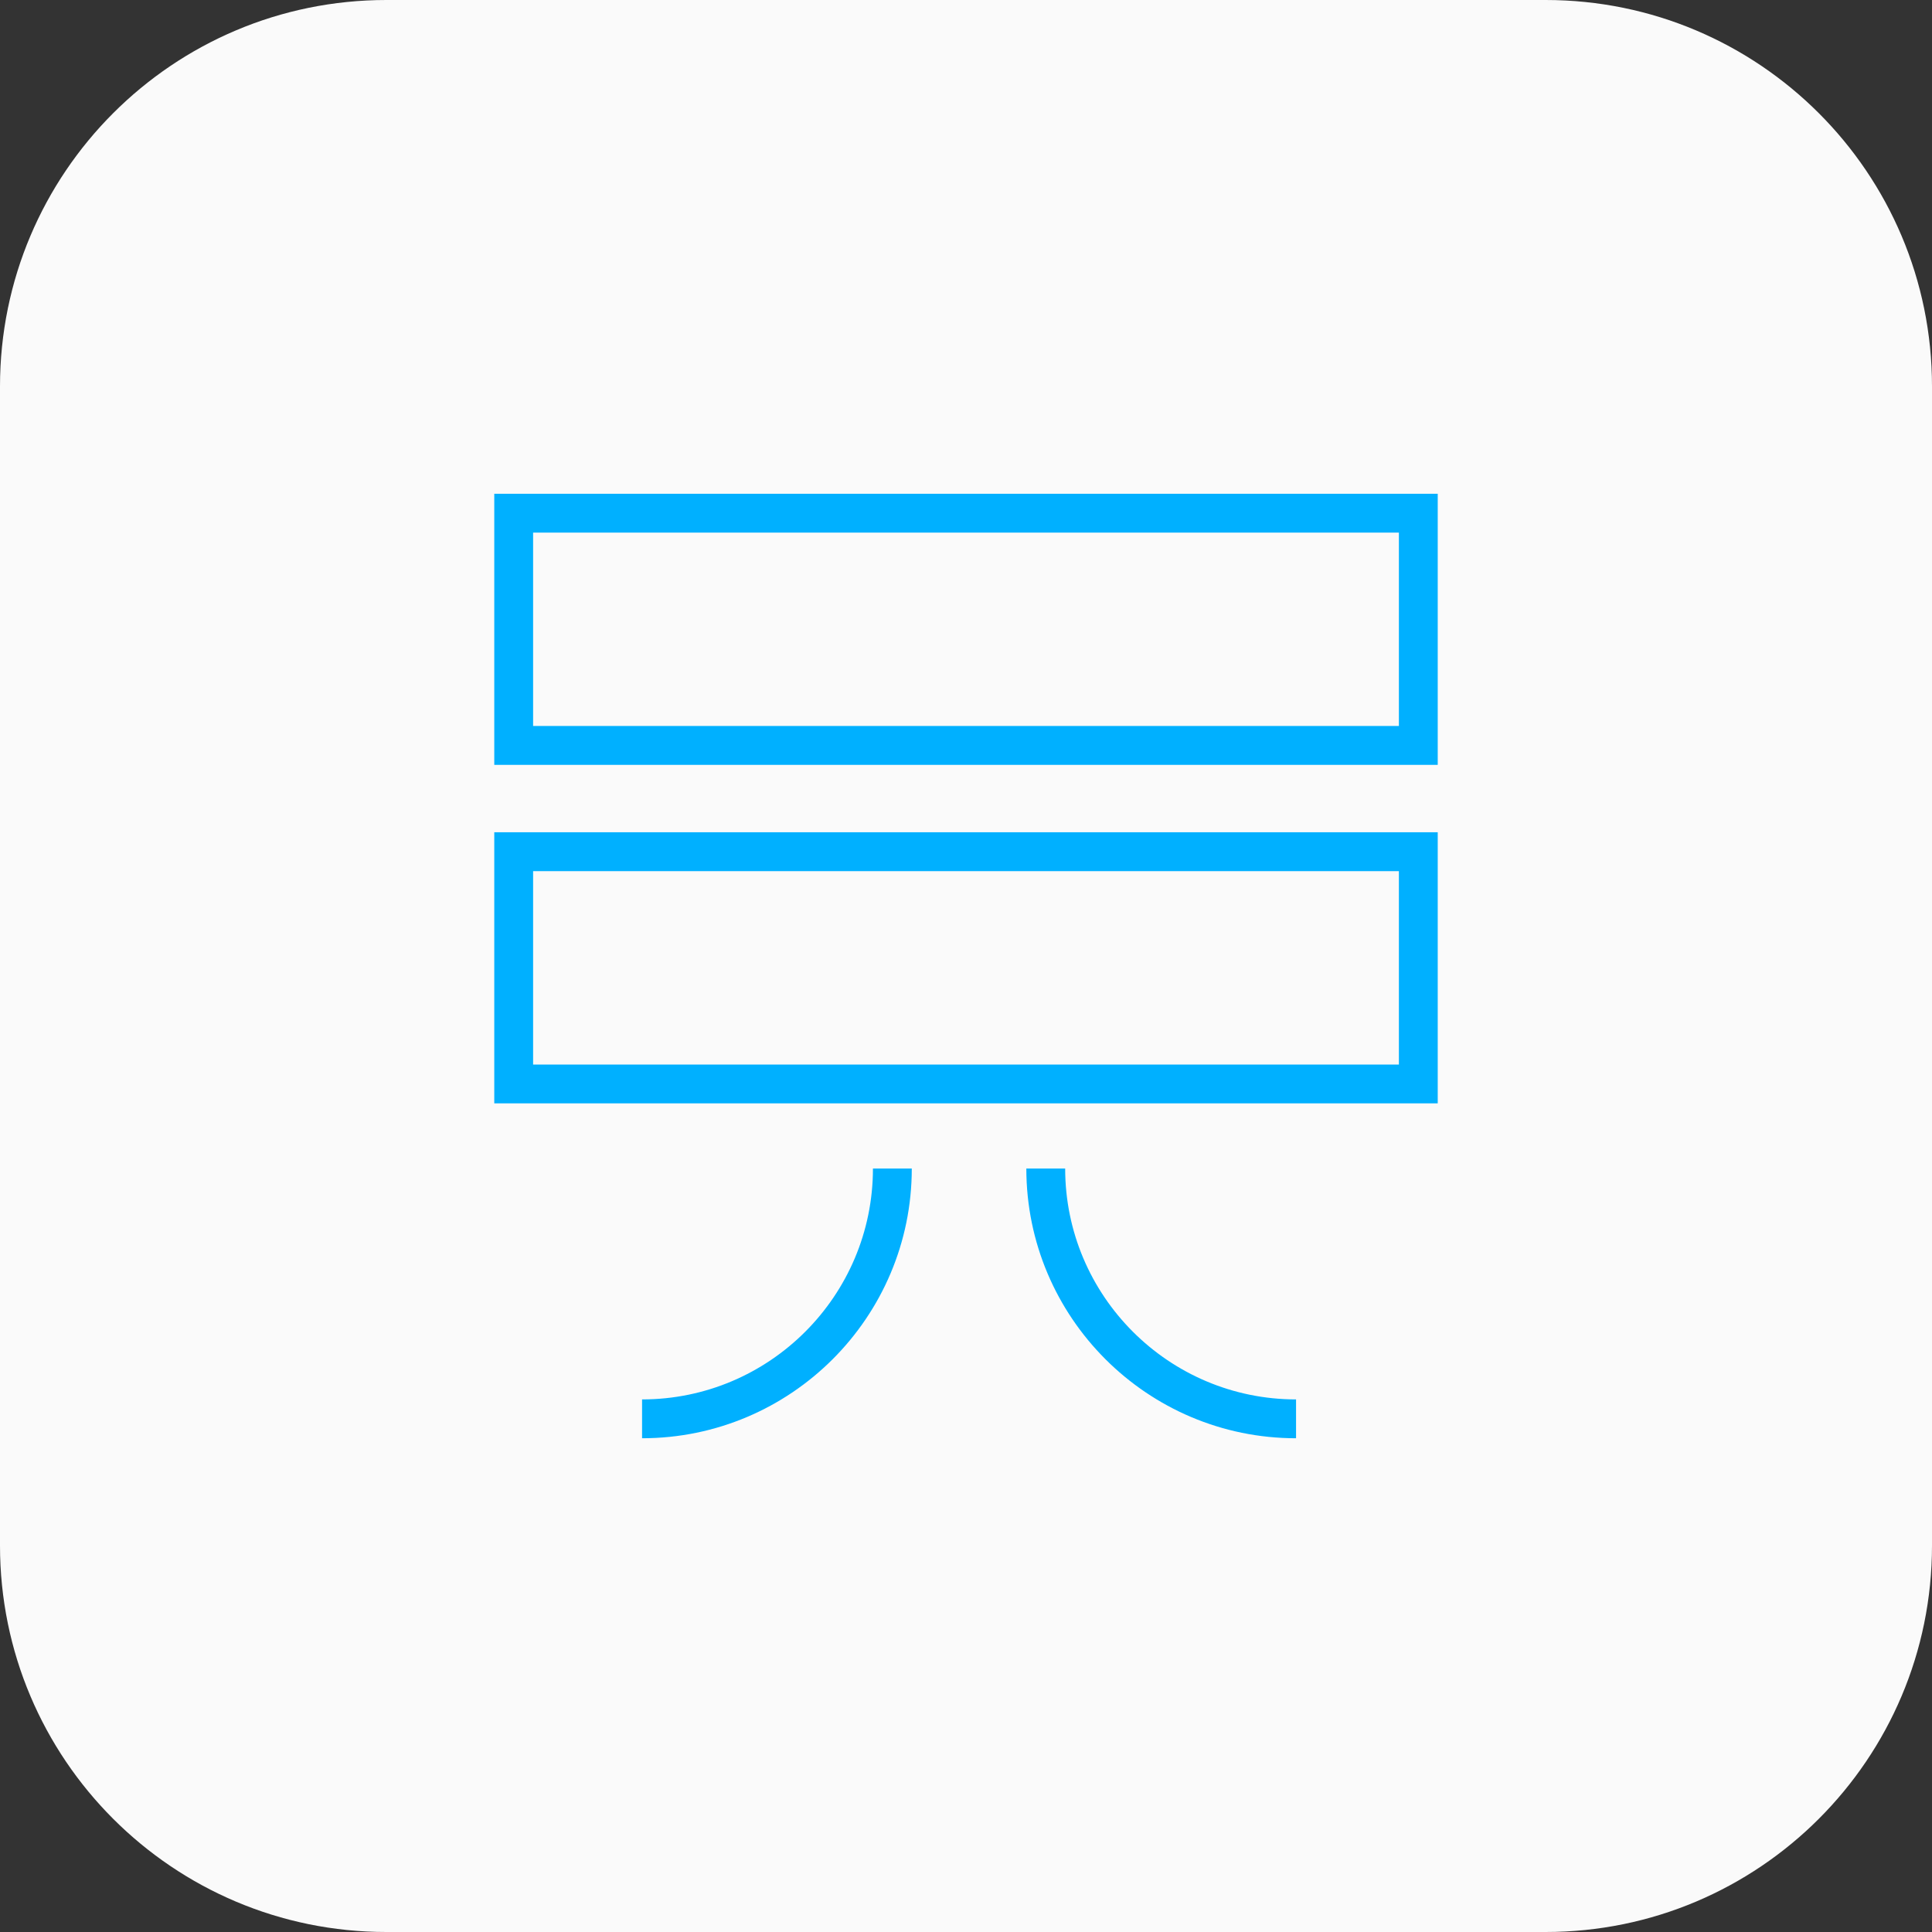 <svg xmlns="http://www.w3.org/2000/svg" width="48" height="48" viewBox="0 0 48 48" fill="none"><rect x="0" y="0" width="48" height="48" fill="#333333" stroke="none"/><g clip-path="url(#clip0_15_2744)"><path d="M38.4 0H9.6C4.298 0 0 4.298 0 9.6V38.4C0 43.702 4.298 48 9.6 48H38.4C43.702 48 48 43.702 48 38.4V9.6C48 4.298 43.702 0 38.4 0Z" fill="#FAFAFA"></path><path d="M15.952 35.733V34.768C19.115 34.768 21.688 32.195 21.688 29.032H22.653C22.653 32.728 19.648 35.733 15.952 35.733ZM32.2 34.768C29.037 34.768 26.464 32.195 26.464 29.032H25.499C25.499 32.728 28.504 35.733 32.2 35.733V34.768ZM34.755 21.643H13.245V26.448H34.755V21.643ZM35.72 20.677V27.413H12.28V20.677H35.72ZM34.755 13.232H13.245V18.037H34.755V13.232ZM35.72 12.267V19.003H12.28V12.267H35.72Z" fill="#00B0FF"></path></g><defs><clipPath id="clip0_15_2744"><rect width="48" height="48" fill="white"></rect></clipPath></defs></svg>